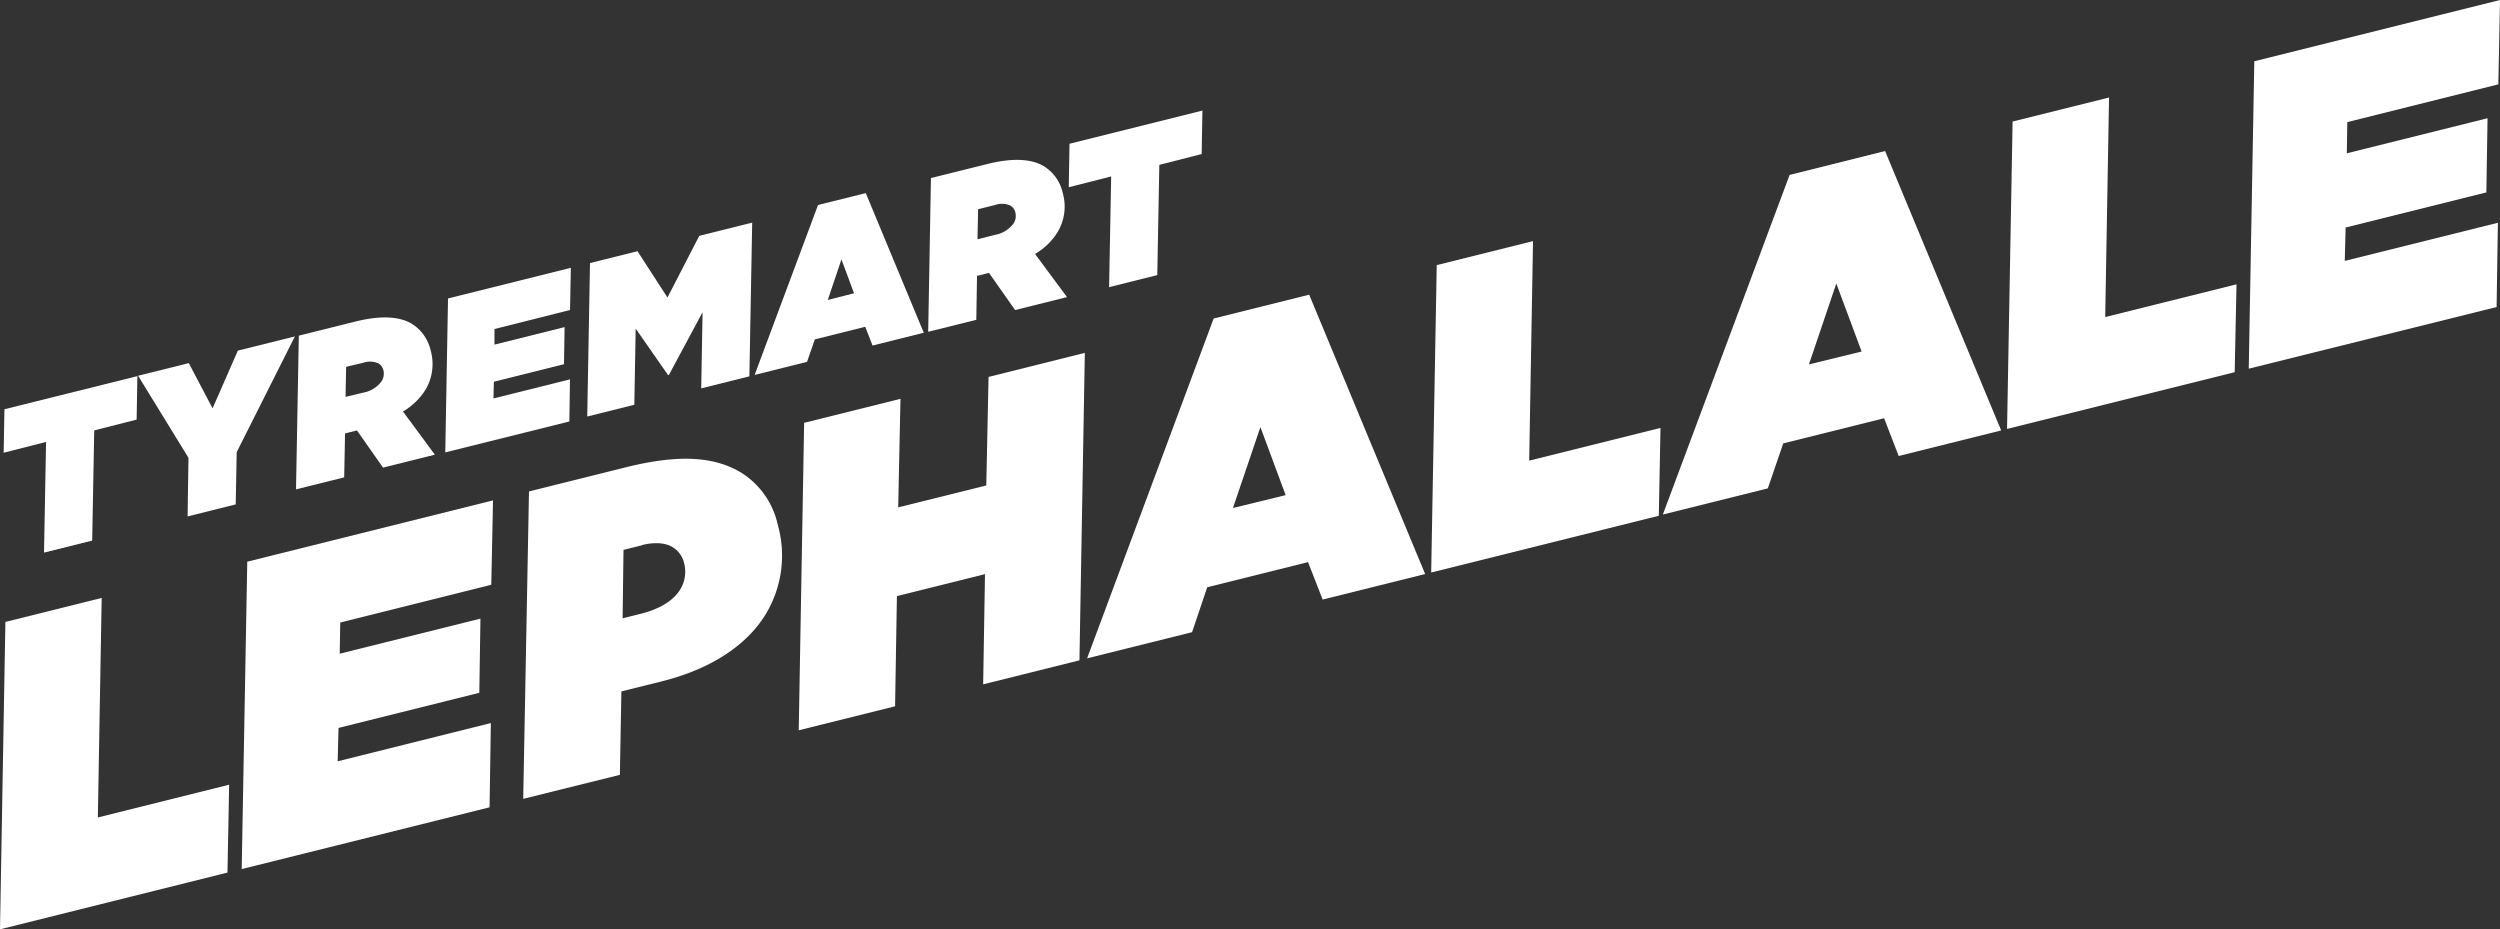 <svg xmlns="http://www.w3.org/2000/svg" viewBox="0 0 463.48 172.29"><rect x="0" y="0" width="463.48" height="172.29" fill="#333333" stroke="none"/><defs><style>.cls-1{fill:#fff;}</style></defs><g id="Layer_2" data-name="Layer 2"><g id="Layer_1-2" data-name="Layer 1"><path class="cls-1" d="M1,115.3l17.85-4.45-.71,40.7,24.34-6.07-.31,16.29L0,172.29Z"/><path class="cls-1" d="M45.84,104.13,91.4,92.77l-.32,15.64-28,7-.1,5.78,26.09-6.5-.21,13.75-26.1,6.51-.16,6.19L91,134.05l-.24,15.62L44.81,161.12Z"/><path class="cls-1" d="M98.07,91.11,116,86.64c9.85-2.46,16.35-2,21.31.92a15.25,15.25,0,0,1,6.88,9.72A21,21,0,0,1,142,113.8c-3.38,5.62-9.94,10.17-19.25,12.5l-7.55,1.88-.28,15.47L97,148.1Zm20.88,10-3.36.83-.16,12.69,3.21-.8c3.66-.91,6.2-2.44,7.52-4.63a6.3,6.3,0,0,0,.63-4.94,4.63,4.63,0,0,0-2.08-2.81C123.18,100.49,120.93,100.56,119,101.06Z"/><path class="cls-1" d="M149.08,78.39l17.86-4.45-.42,20.12L182.85,90l.42-20.12,17.85-4.46-1,57-17.85,4.45.34-20.43-16.33,4.07-.34,20.43-17.86,4.45Z"/><path class="cls-1" d="M225,59.05l17.71-4.42,21.5,51.79-19,4.73-2.71-6.94-18.69,4.66L221,117.2l-19.46,4.85Zm13.35,32.74-4.68-12.61-5.09,15Z"/><path class="cls-1" d="M266.36,49.15l17.85-4.45-.71,40.7,24.34-6.07-.31,16.29-42.2,10.52Z"/><path class="cls-1" d="M331.78,32.43,349.48,28,371,79.8l-19,4.74-2.7-7-18.7,4.66-2.86,8.34-19.46,4.85Zm13.35,32.74-4.69-12.61-5.08,15Z"/><path class="cls-1" d="M373.12,22.53,391,18.08l-.71,40.7,24.34-6.07L414.29,69l-42.2,10.52Z"/><path class="cls-1" d="M417.93,11.36,463.48,0l-.31,15.64-28,7-.09,5.78,26.09-6.5-.22,13.75-26.09,6.51-.16,6.19,28.39-7.07-.24,15.62L416.9,68.35Z"/><path class="cls-1" d="M8.54,81.93l-7.86,2,.14-8.06,24.65-6.14-.14,8.06-7.86,2-.38,20.43-8.93,2.23Z"/><path class="cls-1" d="M34.94,84.87,25.6,69.66,35,67.32l4.41,8.38L44.1,65l10.57-2.63L43.88,83.82l-.18,9.69-8.92,2.23Z"/><path class="cls-1" d="M66.18,79.8l-1.75.44-.46.11-.16,8.15-8.93,2.22.52-28.49,10.41-2.6c4.92-1.23,8.32-.94,10.56.41a7.9,7.9,0,0,1,3.49,5,9.27,9.27,0,0,1-1,7.25,12.2,12.2,0,0,1-4.15,4l5.91,8-9.61,2.4Zm1.12-7a5.39,5.39,0,0,0,3.47-2.16,2.62,2.62,0,0,0,.31-2,2,2,0,0,0-.92-1.27,3.83,3.83,0,0,0-2.83-.11L64.17,68l-.11,5.58Z"/><path class="cls-1" d="M83.06,55.33l22.77-5.68-.15,7.82L91.67,61l0,2.89,13-3.25-.11,6.88-13,3.25-.08,3.1,14.19-3.54-.12,7.81-23,5.73Z"/><path class="cls-1" d="M109.38,48.77l8.81-2.2,5.55,8.59,5.9-11.44,9.81-2.45-.52,28.5L130,72l.25-14.12L124,69.53l-.15,0-6-8.61-.25,14.12-8.73,2.18Z"/><path class="cls-1" d="M151.66,38l8.85-2.2,10.75,25.89-9.5,2.37-1.35-3.48-9.35,2.34-1.44,4.16-9.72,2.43Zm6.67,16.37L156,48.09l-2.54,7.52Z"/><path class="cls-1" d="M183.35,50.59l-1.76.44-.46.11L181,59.29l-8.92,2.22.51-28.5L183,30.42c4.92-1.23,8.31-.94,10.55.41a7.83,7.83,0,0,1,3.49,5,9.19,9.19,0,0,1-1,7.25,12.09,12.09,0,0,1-4.15,4l5.92,8-9.62,2.4Zm1.12-7.05a5.44,5.44,0,0,0,3.47-2.16,2.62,2.62,0,0,0,.3-2,2,2,0,0,0-.92-1.27A3.81,3.81,0,0,0,184.5,38l-3.17.79-.11,5.58Z"/><path class="cls-1" d="M206,32.71l-7.86,2,.14-8.06,24.64-6.15-.14,8.06-7.85,2-.38,20.44-8.93,2.23Z"/></g></g></svg>